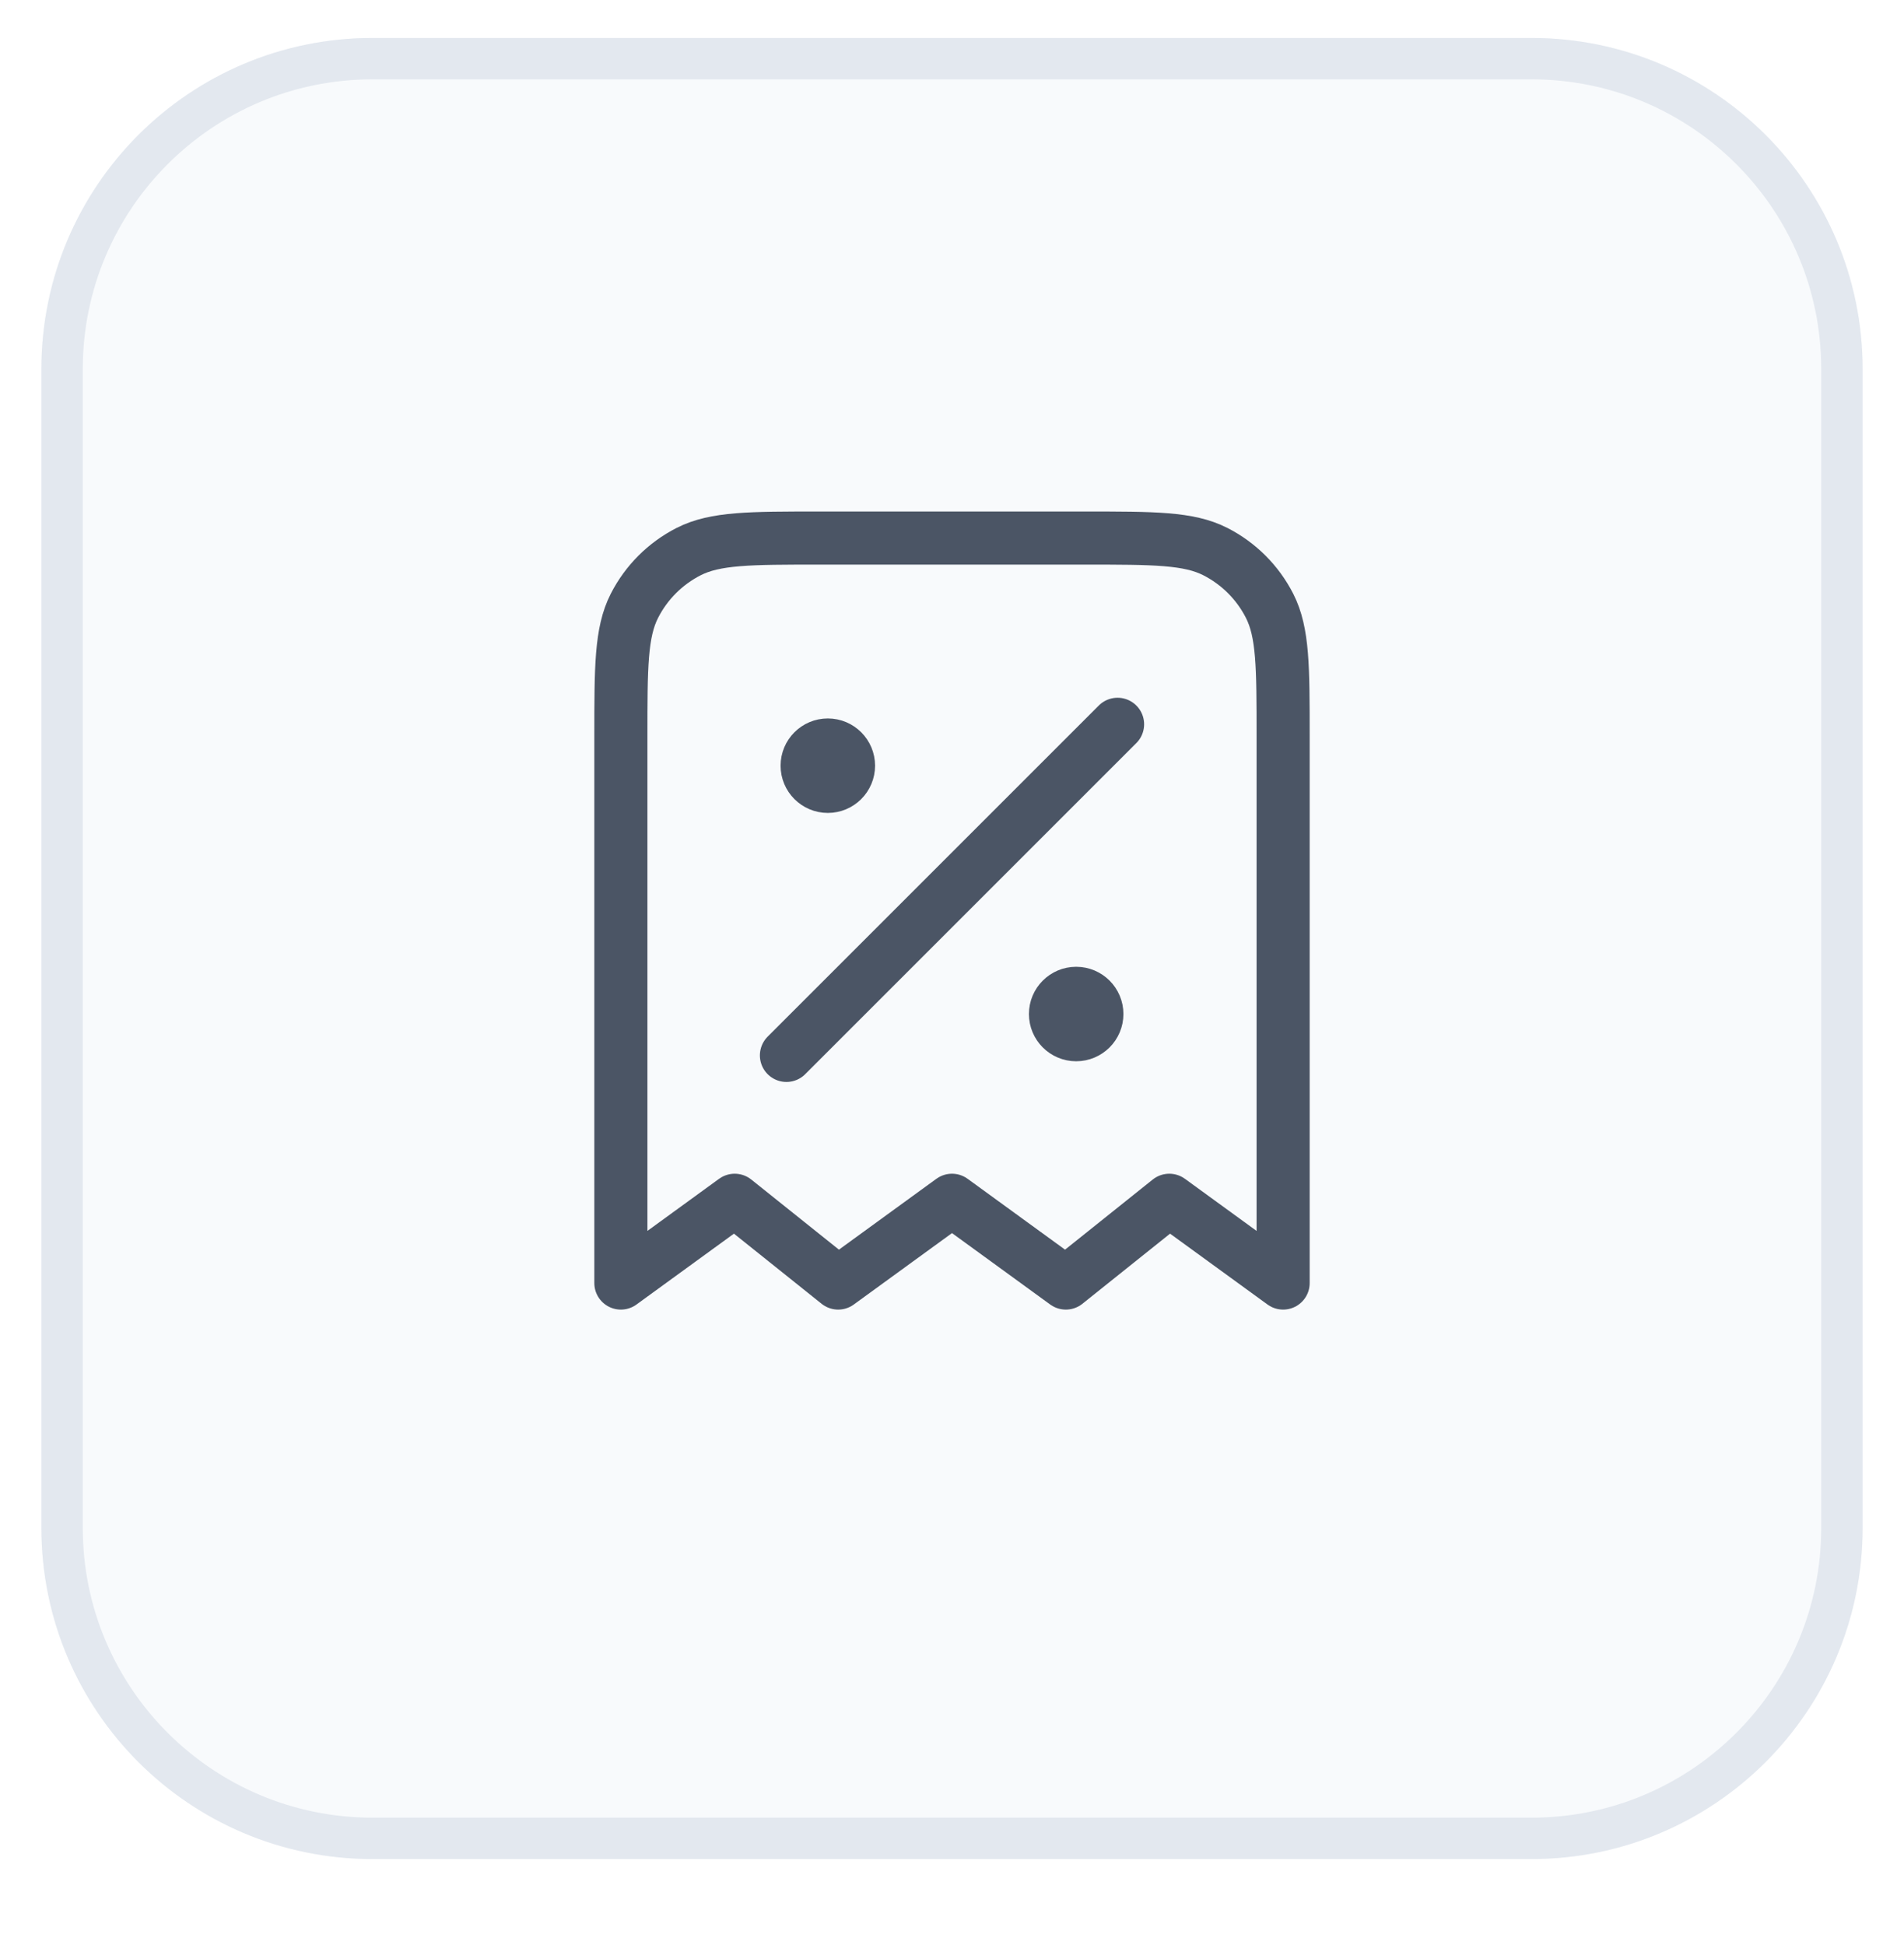 <svg width="46" height="47" viewBox="0 0 46 47" fill="none" xmlns="http://www.w3.org/2000/svg">
<g filter="url(#filter0_dddi_5418_18474)">
<path d="M1 8C1 3.582 4.582 0 9 0H37C41.418 0 45 3.582 45 8V36C45 40.418 41.418 44 37 44H9C4.582 44 1 40.418 1 36V8Z" fill="#F8FAFC"/>
<path d="M9 0.5H37C41.142 0.5 44.5 3.858 44.5 8V36C44.5 40.142 41.142 43.5 37 43.5H9C4.858 43.5 1.5 40.142 1.5 36V8C1.5 3.858 4.858 0.5 9 0.5Z" stroke="#E3E8EF"/>
</g>
<path d="M20 18.5H20.01M26 24.5H26.01M27 17.5L19 25.5M31 31V17.8C31 16.12 31 15.28 30.673 14.638C30.385 14.073 29.927 13.615 29.362 13.327C28.72 13 27.88 13 26.2 13H19.8C18.12 13 17.28 13 16.638 13.327C16.073 13.615 15.615 14.073 15.327 14.638C15 15.28 15 16.12 15 17.8V31L17.75 29L20.25 31L23 29L25.75 31L28.25 29L31 31ZM20.5 18.5C20.5 18.776 20.276 19 20 19C19.724 19 19.5 18.776 19.5 18.5C19.5 18.224 19.724 18 20 18C20.276 18 20.5 18.224 20.5 18.5ZM26.5 24.5C26.5 24.776 26.276 25 26 25C25.724 25 25.5 24.776 25.5 24.5C25.5 24.224 25.724 24 26 24C26.276 24 26.5 24.224 26.5 24.5Z" stroke="#4B5565" stroke-width="1.283" stroke-linecap="round" stroke-linejoin="round"/>
<defs>
<filter id="filter0_dddi_5418_18474" x="0.083" y="-0.917" width="45.833" height="47.667" filterUnits="userSpaceOnUse" color-interpolation-filters="sRGB">
<feFlood flood-opacity="0" result="BackgroundImageFix"/>
<feColorMatrix in="SourceAlpha" type="matrix" values="0 0 0 0 0 0 0 0 0 0 0 0 0 0 0 0 0 0 127 0" result="hardAlpha"/>
<feOffset dy="0.917"/>
<feGaussianBlur stdDeviation="0.458"/>
<feColorMatrix type="matrix" values="0 0 0 0 0.149 0 0 0 0 0.271 0 0 0 0 0.427 0 0 0 0.03 0"/>
<feBlend mode="normal" in2="BackgroundImageFix" result="effect1_dropShadow_5418_18474"/>
<feColorMatrix in="SourceAlpha" type="matrix" values="0 0 0 0 0 0 0 0 0 0 0 0 0 0 0 0 0 0 127 0" result="hardAlpha"/>
<feOffset dy="0.917"/>
<feGaussianBlur stdDeviation="0.458"/>
<feColorMatrix type="matrix" values="0 0 0 0 0.149 0 0 0 0 0.271 0 0 0 0 0.427 0 0 0 0.02 0"/>
<feBlend mode="normal" in2="effect1_dropShadow_5418_18474" result="effect2_dropShadow_5418_18474"/>
<feColorMatrix in="SourceAlpha" type="matrix" values="0 0 0 0 0 0 0 0 0 0 0 0 0 0 0 0 0 0 127 0" result="hardAlpha"/>
<feOffset dy="1.833"/>
<feGaussianBlur stdDeviation="0.458"/>
<feColorMatrix type="matrix" values="0 0 0 0 0.149 0 0 0 0 0.271 0 0 0 0 0.427 0 0 0 0.01 0"/>
<feBlend mode="normal" in2="effect2_dropShadow_5418_18474" result="effect3_dropShadow_5418_18474"/>
<feBlend mode="normal" in="SourceGraphic" in2="effect3_dropShadow_5418_18474" result="shape"/>
<feColorMatrix in="SourceAlpha" type="matrix" values="0 0 0 0 0 0 0 0 0 0 0 0 0 0 0 0 0 0 127 0" result="hardAlpha"/>
<feOffset dy="-2.75"/>
<feGaussianBlur stdDeviation="0.458"/>
<feComposite in2="hardAlpha" operator="arithmetic" k2="-1" k3="1"/>
<feColorMatrix type="matrix" values="0 0 0 0 0.878 0 0 0 0 0.898 0 0 0 0 0.922 0 0 0 0.3 0"/>
<feBlend mode="normal" in2="shape" result="effect4_innerShadow_5418_18474"/>
</filter>
</defs>
</svg>
